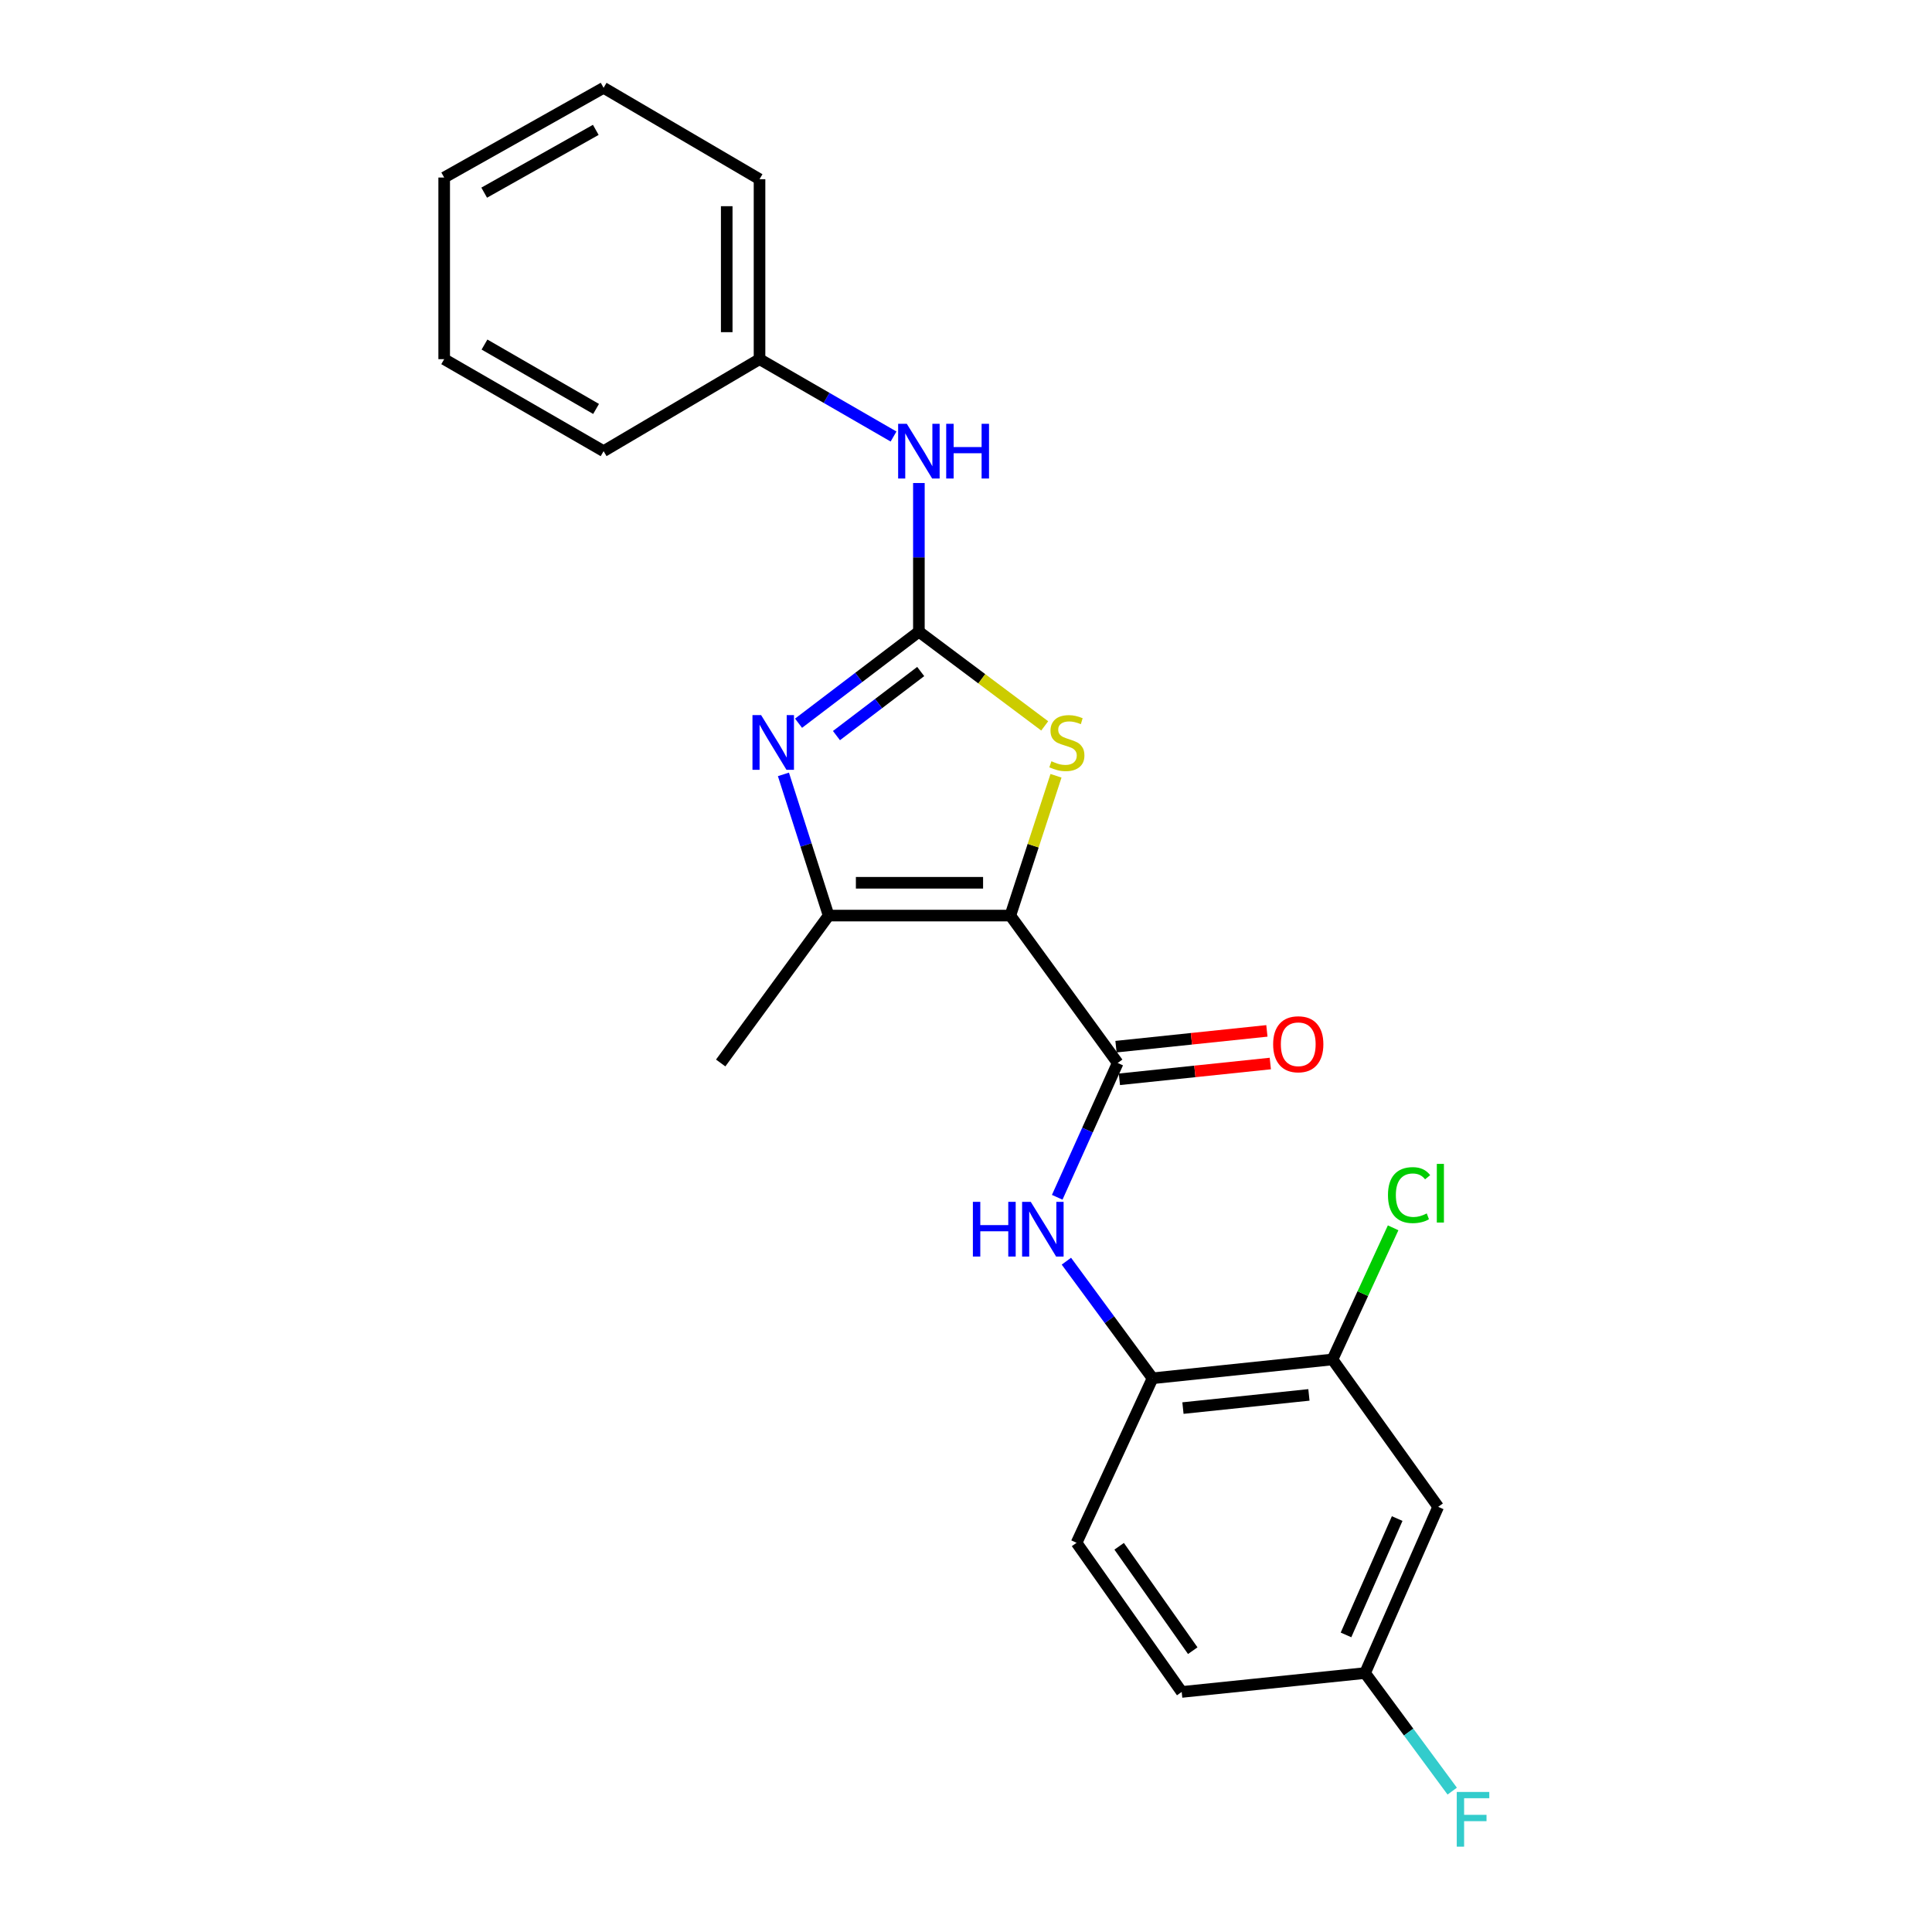 <?xml version='1.0' encoding='iso-8859-1'?>
<svg version='1.1' baseProfile='full'
              xmlns='http://www.w3.org/2000/svg'
                      xmlns:rdkit='http://www.rdkit.org/xml'
                      xmlns:xlink='http://www.w3.org/1999/xlink'
                  xml:space='preserve'
width='1000px' height='1000px' viewBox='0 0 1000 1000'>
<!-- END OF HEADER -->
<rect style='opacity:1.0;fill:#FFFFFF;stroke:none' width='1000' height='1000' x='0' y='0'> </rect>
<path class='bond-2' d='M 522.948,473.904 L 534.766,437.723' style='fill:none;fill-rule:evenodd;stroke:#000000;stroke-width:6px;stroke-linecap:butt;stroke-linejoin:miter;stroke-opacity:1' />
<path class='bond-2' d='M 534.766,437.723 L 546.583,401.543' style='fill:none;fill-rule:evenodd;stroke:#CCCC00;stroke-width:6px;stroke-linecap:butt;stroke-linejoin:miter;stroke-opacity:1' />
<path class='bond-3' d='M 522.948,473.904 L 428.897,473.904' style='fill:none;fill-rule:evenodd;stroke:#000000;stroke-width:6px;stroke-linecap:butt;stroke-linejoin:miter;stroke-opacity:1' />
<path class='bond-3' d='M 508.84,456.922 L 443.005,456.922' style='fill:none;fill-rule:evenodd;stroke:#000000;stroke-width:6px;stroke-linecap:butt;stroke-linejoin:miter;stroke-opacity:1' />
<path class='bond-4' d='M 522.948,473.904 L 578.516,550.199' style='fill:none;fill-rule:evenodd;stroke:#000000;stroke-width:6px;stroke-linecap:butt;stroke-linejoin:miter;stroke-opacity:1' />
<path class='bond-0' d='M 475.616,326.955 L 508.179,351.336' style='fill:none;fill-rule:evenodd;stroke:#000000;stroke-width:6px;stroke-linecap:butt;stroke-linejoin:miter;stroke-opacity:1' />
<path class='bond-0' d='M 508.179,351.336 L 540.741,375.717' style='fill:none;fill-rule:evenodd;stroke:#CCCC00;stroke-width:6px;stroke-linecap:butt;stroke-linejoin:miter;stroke-opacity:1' />
<path class='bond-7' d='M 475.616,326.955 L 475.616,288.484' style='fill:none;fill-rule:evenodd;stroke:#000000;stroke-width:6px;stroke-linecap:butt;stroke-linejoin:miter;stroke-opacity:1' />
<path class='bond-7' d='M 475.616,288.484 L 475.616,250.014' style='fill:none;fill-rule:evenodd;stroke:#0000FF;stroke-width:6px;stroke-linecap:butt;stroke-linejoin:miter;stroke-opacity:1' />
<path class='bond-23' d='M 475.616,326.955 L 444.471,350.645' style='fill:none;fill-rule:evenodd;stroke:#000000;stroke-width:6px;stroke-linecap:butt;stroke-linejoin:miter;stroke-opacity:1' />
<path class='bond-23' d='M 444.471,350.645 L 413.326,374.336' style='fill:none;fill-rule:evenodd;stroke:#0000FF;stroke-width:6px;stroke-linecap:butt;stroke-linejoin:miter;stroke-opacity:1' />
<path class='bond-23' d='M 476.553,347.578 L 454.752,364.161' style='fill:none;fill-rule:evenodd;stroke:#000000;stroke-width:6px;stroke-linecap:butt;stroke-linejoin:miter;stroke-opacity:1' />
<path class='bond-23' d='M 454.752,364.161 L 432.95,380.745' style='fill:none;fill-rule:evenodd;stroke:#0000FF;stroke-width:6px;stroke-linecap:butt;stroke-linejoin:miter;stroke-opacity:1' />
<path class='bond-1' d='M 405.503,400.818 L 417.2,437.361' style='fill:none;fill-rule:evenodd;stroke:#0000FF;stroke-width:6px;stroke-linecap:butt;stroke-linejoin:miter;stroke-opacity:1' />
<path class='bond-1' d='M 417.2,437.361 L 428.897,473.904' style='fill:none;fill-rule:evenodd;stroke:#000000;stroke-width:6px;stroke-linecap:butt;stroke-linejoin:miter;stroke-opacity:1' />
<path class='bond-16' d='M 428.897,473.904 L 373.028,550.199' style='fill:none;fill-rule:evenodd;stroke:#000000;stroke-width:6px;stroke-linecap:butt;stroke-linejoin:miter;stroke-opacity:1' />
<path class='bond-5' d='M 578.516,550.199 L 562.866,584.955' style='fill:none;fill-rule:evenodd;stroke:#000000;stroke-width:6px;stroke-linecap:butt;stroke-linejoin:miter;stroke-opacity:1' />
<path class='bond-5' d='M 562.866,584.955 L 547.217,619.712' style='fill:none;fill-rule:evenodd;stroke:#0000FF;stroke-width:6px;stroke-linecap:butt;stroke-linejoin:miter;stroke-opacity:1' />
<path class='bond-10' d='M 579.399,558.644 L 618.453,554.559' style='fill:none;fill-rule:evenodd;stroke:#000000;stroke-width:6px;stroke-linecap:butt;stroke-linejoin:miter;stroke-opacity:1' />
<path class='bond-10' d='M 618.453,554.559 L 657.506,550.475' style='fill:none;fill-rule:evenodd;stroke:#FF0000;stroke-width:6px;stroke-linecap:butt;stroke-linejoin:miter;stroke-opacity:1' />
<path class='bond-10' d='M 577.633,541.754 L 616.686,537.67' style='fill:none;fill-rule:evenodd;stroke:#000000;stroke-width:6px;stroke-linecap:butt;stroke-linejoin:miter;stroke-opacity:1' />
<path class='bond-10' d='M 616.686,537.67 L 655.74,533.586' style='fill:none;fill-rule:evenodd;stroke:#FF0000;stroke-width:6px;stroke-linecap:butt;stroke-linejoin:miter;stroke-opacity:1' />
<path class='bond-6' d='M 551.96,652.785 L 574.257,683.089' style='fill:none;fill-rule:evenodd;stroke:#0000FF;stroke-width:6px;stroke-linecap:butt;stroke-linejoin:miter;stroke-opacity:1' />
<path class='bond-6' d='M 574.257,683.089 L 596.554,713.394' style='fill:none;fill-rule:evenodd;stroke:#000000;stroke-width:6px;stroke-linecap:butt;stroke-linejoin:miter;stroke-opacity:1' />
<path class='bond-8' d='M 596.554,713.394 L 689.699,703.648' style='fill:none;fill-rule:evenodd;stroke:#000000;stroke-width:6px;stroke-linecap:butt;stroke-linejoin:miter;stroke-opacity:1' />
<path class='bond-8' d='M 612.293,728.821 L 677.495,721.999' style='fill:none;fill-rule:evenodd;stroke:#000000;stroke-width:6px;stroke-linecap:butt;stroke-linejoin:miter;stroke-opacity:1' />
<path class='bond-11' d='M 596.554,713.394 L 557.232,798.557' style='fill:none;fill-rule:evenodd;stroke:#000000;stroke-width:6px;stroke-linecap:butt;stroke-linejoin:miter;stroke-opacity:1' />
<path class='bond-14' d='M 462.495,225.944 L 427.814,205.923' style='fill:none;fill-rule:evenodd;stroke:#0000FF;stroke-width:6px;stroke-linecap:butt;stroke-linejoin:miter;stroke-opacity:1' />
<path class='bond-14' d='M 427.814,205.923 L 393.132,185.903' style='fill:none;fill-rule:evenodd;stroke:#000000;stroke-width:6px;stroke-linecap:butt;stroke-linejoin:miter;stroke-opacity:1' />
<path class='bond-9' d='M 689.699,703.648 L 744.399,779.934' style='fill:none;fill-rule:evenodd;stroke:#000000;stroke-width:6px;stroke-linecap:butt;stroke-linejoin:miter;stroke-opacity:1' />
<path class='bond-13' d='M 689.699,703.648 L 705.391,669.582' style='fill:none;fill-rule:evenodd;stroke:#000000;stroke-width:6px;stroke-linecap:butt;stroke-linejoin:miter;stroke-opacity:1' />
<path class='bond-13' d='M 705.391,669.582 L 721.084,635.515' style='fill:none;fill-rule:evenodd;stroke:#00CC00;stroke-width:6px;stroke-linecap:butt;stroke-linejoin:miter;stroke-opacity:1' />
<path class='bond-24' d='M 744.399,779.934 L 706.558,865.974' style='fill:none;fill-rule:evenodd;stroke:#000000;stroke-width:6px;stroke-linecap:butt;stroke-linejoin:miter;stroke-opacity:1' />
<path class='bond-24' d='M 723.178,786.003 L 696.69,846.232' style='fill:none;fill-rule:evenodd;stroke:#000000;stroke-width:6px;stroke-linecap:butt;stroke-linejoin:miter;stroke-opacity:1' />
<path class='bond-15' d='M 557.232,798.557 L 611.649,875.748' style='fill:none;fill-rule:evenodd;stroke:#000000;stroke-width:6px;stroke-linecap:butt;stroke-linejoin:miter;stroke-opacity:1' />
<path class='bond-15' d='M 579.274,800.351 L 617.366,854.385' style='fill:none;fill-rule:evenodd;stroke:#000000;stroke-width:6px;stroke-linecap:butt;stroke-linejoin:miter;stroke-opacity:1' />
<path class='bond-12' d='M 706.558,865.974 L 611.649,875.748' style='fill:none;fill-rule:evenodd;stroke:#000000;stroke-width:6px;stroke-linecap:butt;stroke-linejoin:miter;stroke-opacity:1' />
<path class='bond-17' d='M 706.558,865.974 L 729.112,896.528' style='fill:none;fill-rule:evenodd;stroke:#000000;stroke-width:6px;stroke-linecap:butt;stroke-linejoin:miter;stroke-opacity:1' />
<path class='bond-17' d='M 729.112,896.528 L 751.665,927.082' style='fill:none;fill-rule:evenodd;stroke:#33CCCC;stroke-width:6px;stroke-linecap:butt;stroke-linejoin:miter;stroke-opacity:1' />
<path class='bond-18' d='M 393.132,185.903 L 393.132,92.758' style='fill:none;fill-rule:evenodd;stroke:#000000;stroke-width:6px;stroke-linecap:butt;stroke-linejoin:miter;stroke-opacity:1' />
<path class='bond-18' d='M 376.15,171.931 L 376.15,106.73' style='fill:none;fill-rule:evenodd;stroke:#000000;stroke-width:6px;stroke-linecap:butt;stroke-linejoin:miter;stroke-opacity:1' />
<path class='bond-19' d='M 393.132,185.903 L 312.422,233.518' style='fill:none;fill-rule:evenodd;stroke:#000000;stroke-width:6px;stroke-linecap:butt;stroke-linejoin:miter;stroke-opacity:1' />
<path class='bond-21' d='M 393.132,92.758 L 312.422,45.455' style='fill:none;fill-rule:evenodd;stroke:#000000;stroke-width:6px;stroke-linecap:butt;stroke-linejoin:miter;stroke-opacity:1' />
<path class='bond-20' d='M 312.422,233.518 L 229.909,185.903' style='fill:none;fill-rule:evenodd;stroke:#000000;stroke-width:6px;stroke-linecap:butt;stroke-linejoin:miter;stroke-opacity:1' />
<path class='bond-20' d='M 308.532,211.667 L 250.774,178.337' style='fill:none;fill-rule:evenodd;stroke:#000000;stroke-width:6px;stroke-linecap:butt;stroke-linejoin:miter;stroke-opacity:1' />
<path class='bond-22' d='M 229.909,185.903 L 229.909,91.89' style='fill:none;fill-rule:evenodd;stroke:#000000;stroke-width:6px;stroke-linecap:butt;stroke-linejoin:miter;stroke-opacity:1' />
<path class='bond-25' d='M 312.422,45.455 L 229.909,91.89' style='fill:none;fill-rule:evenodd;stroke:#000000;stroke-width:6px;stroke-linecap:butt;stroke-linejoin:miter;stroke-opacity:1' />
<path class='bond-25' d='M 308.373,67.219 L 250.615,99.724' style='fill:none;fill-rule:evenodd;stroke:#000000;stroke-width:6px;stroke-linecap:butt;stroke-linejoin:miter;stroke-opacity:1' />
<path  class='atom-2' d='M 393.957 370.146
L 403.237 385.146
Q 404.157 386.626, 405.637 389.306
Q 407.117 391.986, 407.197 392.146
L 407.197 370.146
L 410.957 370.146
L 410.957 398.466
L 407.077 398.466
L 397.117 382.066
Q 395.957 380.146, 394.717 377.946
Q 393.517 375.746, 393.157 375.066
L 393.157 398.466
L 389.477 398.466
L 389.477 370.146
L 393.957 370.146
' fill='#0000FF'/>
<path  class='atom-3' d='M 544.213 394.026
Q 544.533 394.146, 545.853 394.706
Q 547.173 395.266, 548.613 395.626
Q 550.093 395.946, 551.533 395.946
Q 554.213 395.946, 555.773 394.666
Q 557.333 393.346, 557.333 391.066
Q 557.333 389.506, 556.533 388.546
Q 555.773 387.586, 554.573 387.066
Q 553.373 386.546, 551.373 385.946
Q 548.853 385.186, 547.333 384.466
Q 545.853 383.746, 544.773 382.226
Q 543.733 380.706, 543.733 378.146
Q 543.733 374.586, 546.133 372.386
Q 548.573 370.186, 553.373 370.186
Q 556.653 370.186, 560.373 371.746
L 559.453 374.826
Q 556.053 373.426, 553.493 373.426
Q 550.733 373.426, 549.213 374.586
Q 547.693 375.706, 547.733 377.666
Q 547.733 379.186, 548.493 380.106
Q 549.293 381.026, 550.413 381.546
Q 551.573 382.066, 553.493 382.666
Q 556.053 383.466, 557.573 384.266
Q 559.093 385.066, 560.173 386.706
Q 561.293 388.306, 561.293 391.066
Q 561.293 394.986, 558.653 397.106
Q 556.053 399.186, 551.693 399.186
Q 549.173 399.186, 547.253 398.626
Q 545.373 398.106, 543.133 397.186
L 544.213 394.026
' fill='#CCCC00'/>
<path  class='atom-6' d='M 503.559 622.07
L 507.399 622.07
L 507.399 634.11
L 521.879 634.11
L 521.879 622.07
L 525.719 622.07
L 525.719 650.39
L 521.879 650.39
L 521.879 637.31
L 507.399 637.31
L 507.399 650.39
L 503.559 650.39
L 503.559 622.07
' fill='#0000FF'/>
<path  class='atom-6' d='M 533.519 622.07
L 542.799 637.07
Q 543.719 638.55, 545.199 641.23
Q 546.679 643.91, 546.759 644.07
L 546.759 622.07
L 550.519 622.07
L 550.519 650.39
L 546.639 650.39
L 536.679 633.99
Q 535.519 632.07, 534.279 629.87
Q 533.079 627.67, 532.719 626.99
L 532.719 650.39
L 529.039 650.39
L 529.039 622.07
L 533.519 622.07
' fill='#0000FF'/>
<path  class='atom-8' d='M 469.356 219.358
L 478.636 234.358
Q 479.556 235.838, 481.036 238.518
Q 482.516 241.198, 482.596 241.358
L 482.596 219.358
L 486.356 219.358
L 486.356 247.678
L 482.476 247.678
L 472.516 231.278
Q 471.356 229.358, 470.116 227.158
Q 468.916 224.958, 468.556 224.278
L 468.556 247.678
L 464.876 247.678
L 464.876 219.358
L 469.356 219.358
' fill='#0000FF'/>
<path  class='atom-8' d='M 489.756 219.358
L 493.596 219.358
L 493.596 231.398
L 508.076 231.398
L 508.076 219.358
L 511.916 219.358
L 511.916 247.678
L 508.076 247.678
L 508.076 234.598
L 493.596 234.598
L 493.596 247.678
L 489.756 247.678
L 489.756 219.358
' fill='#0000FF'/>
<path  class='atom-11' d='M 658.972 540.505
Q 658.972 533.705, 662.332 529.905
Q 665.692 526.105, 671.972 526.105
Q 678.252 526.105, 681.612 529.905
Q 684.972 533.705, 684.972 540.505
Q 684.972 547.385, 681.572 551.305
Q 678.172 555.185, 671.972 555.185
Q 665.732 555.185, 662.332 551.305
Q 658.972 547.425, 658.972 540.505
M 671.972 551.985
Q 676.292 551.985, 678.612 549.105
Q 680.972 546.185, 680.972 540.505
Q 680.972 534.945, 678.612 532.145
Q 676.292 529.305, 671.972 529.305
Q 667.652 529.305, 665.292 532.105
Q 662.972 534.905, 662.972 540.505
Q 662.972 546.225, 665.292 549.105
Q 667.652 551.985, 671.972 551.985
' fill='#FF0000'/>
<path  class='atom-14' d='M 718.413 618.587
Q 718.413 611.547, 721.693 607.867
Q 725.013 604.147, 731.293 604.147
Q 737.133 604.147, 740.253 608.267
L 737.613 610.427
Q 735.333 607.427, 731.293 607.427
Q 727.013 607.427, 724.733 610.307
Q 722.493 613.147, 722.493 618.587
Q 722.493 624.187, 724.813 627.067
Q 727.173 629.947, 731.733 629.947
Q 734.853 629.947, 738.493 628.067
L 739.613 631.067
Q 738.133 632.027, 735.893 632.587
Q 733.653 633.147, 731.173 633.147
Q 725.013 633.147, 721.693 629.387
Q 718.413 625.627, 718.413 618.587
' fill='#00CC00'/>
<path  class='atom-14' d='M 743.693 602.427
L 747.373 602.427
L 747.373 632.787
L 743.693 632.787
L 743.693 602.427
' fill='#00CC00'/>
<path  class='atom-18' d='M 754.018 927.515
L 770.858 927.515
L 770.858 930.755
L 757.818 930.755
L 757.818 939.355
L 769.418 939.355
L 769.418 942.635
L 757.818 942.635
L 757.818 955.835
L 754.018 955.835
L 754.018 927.515
' fill='#33CCCC'/>
</svg>
